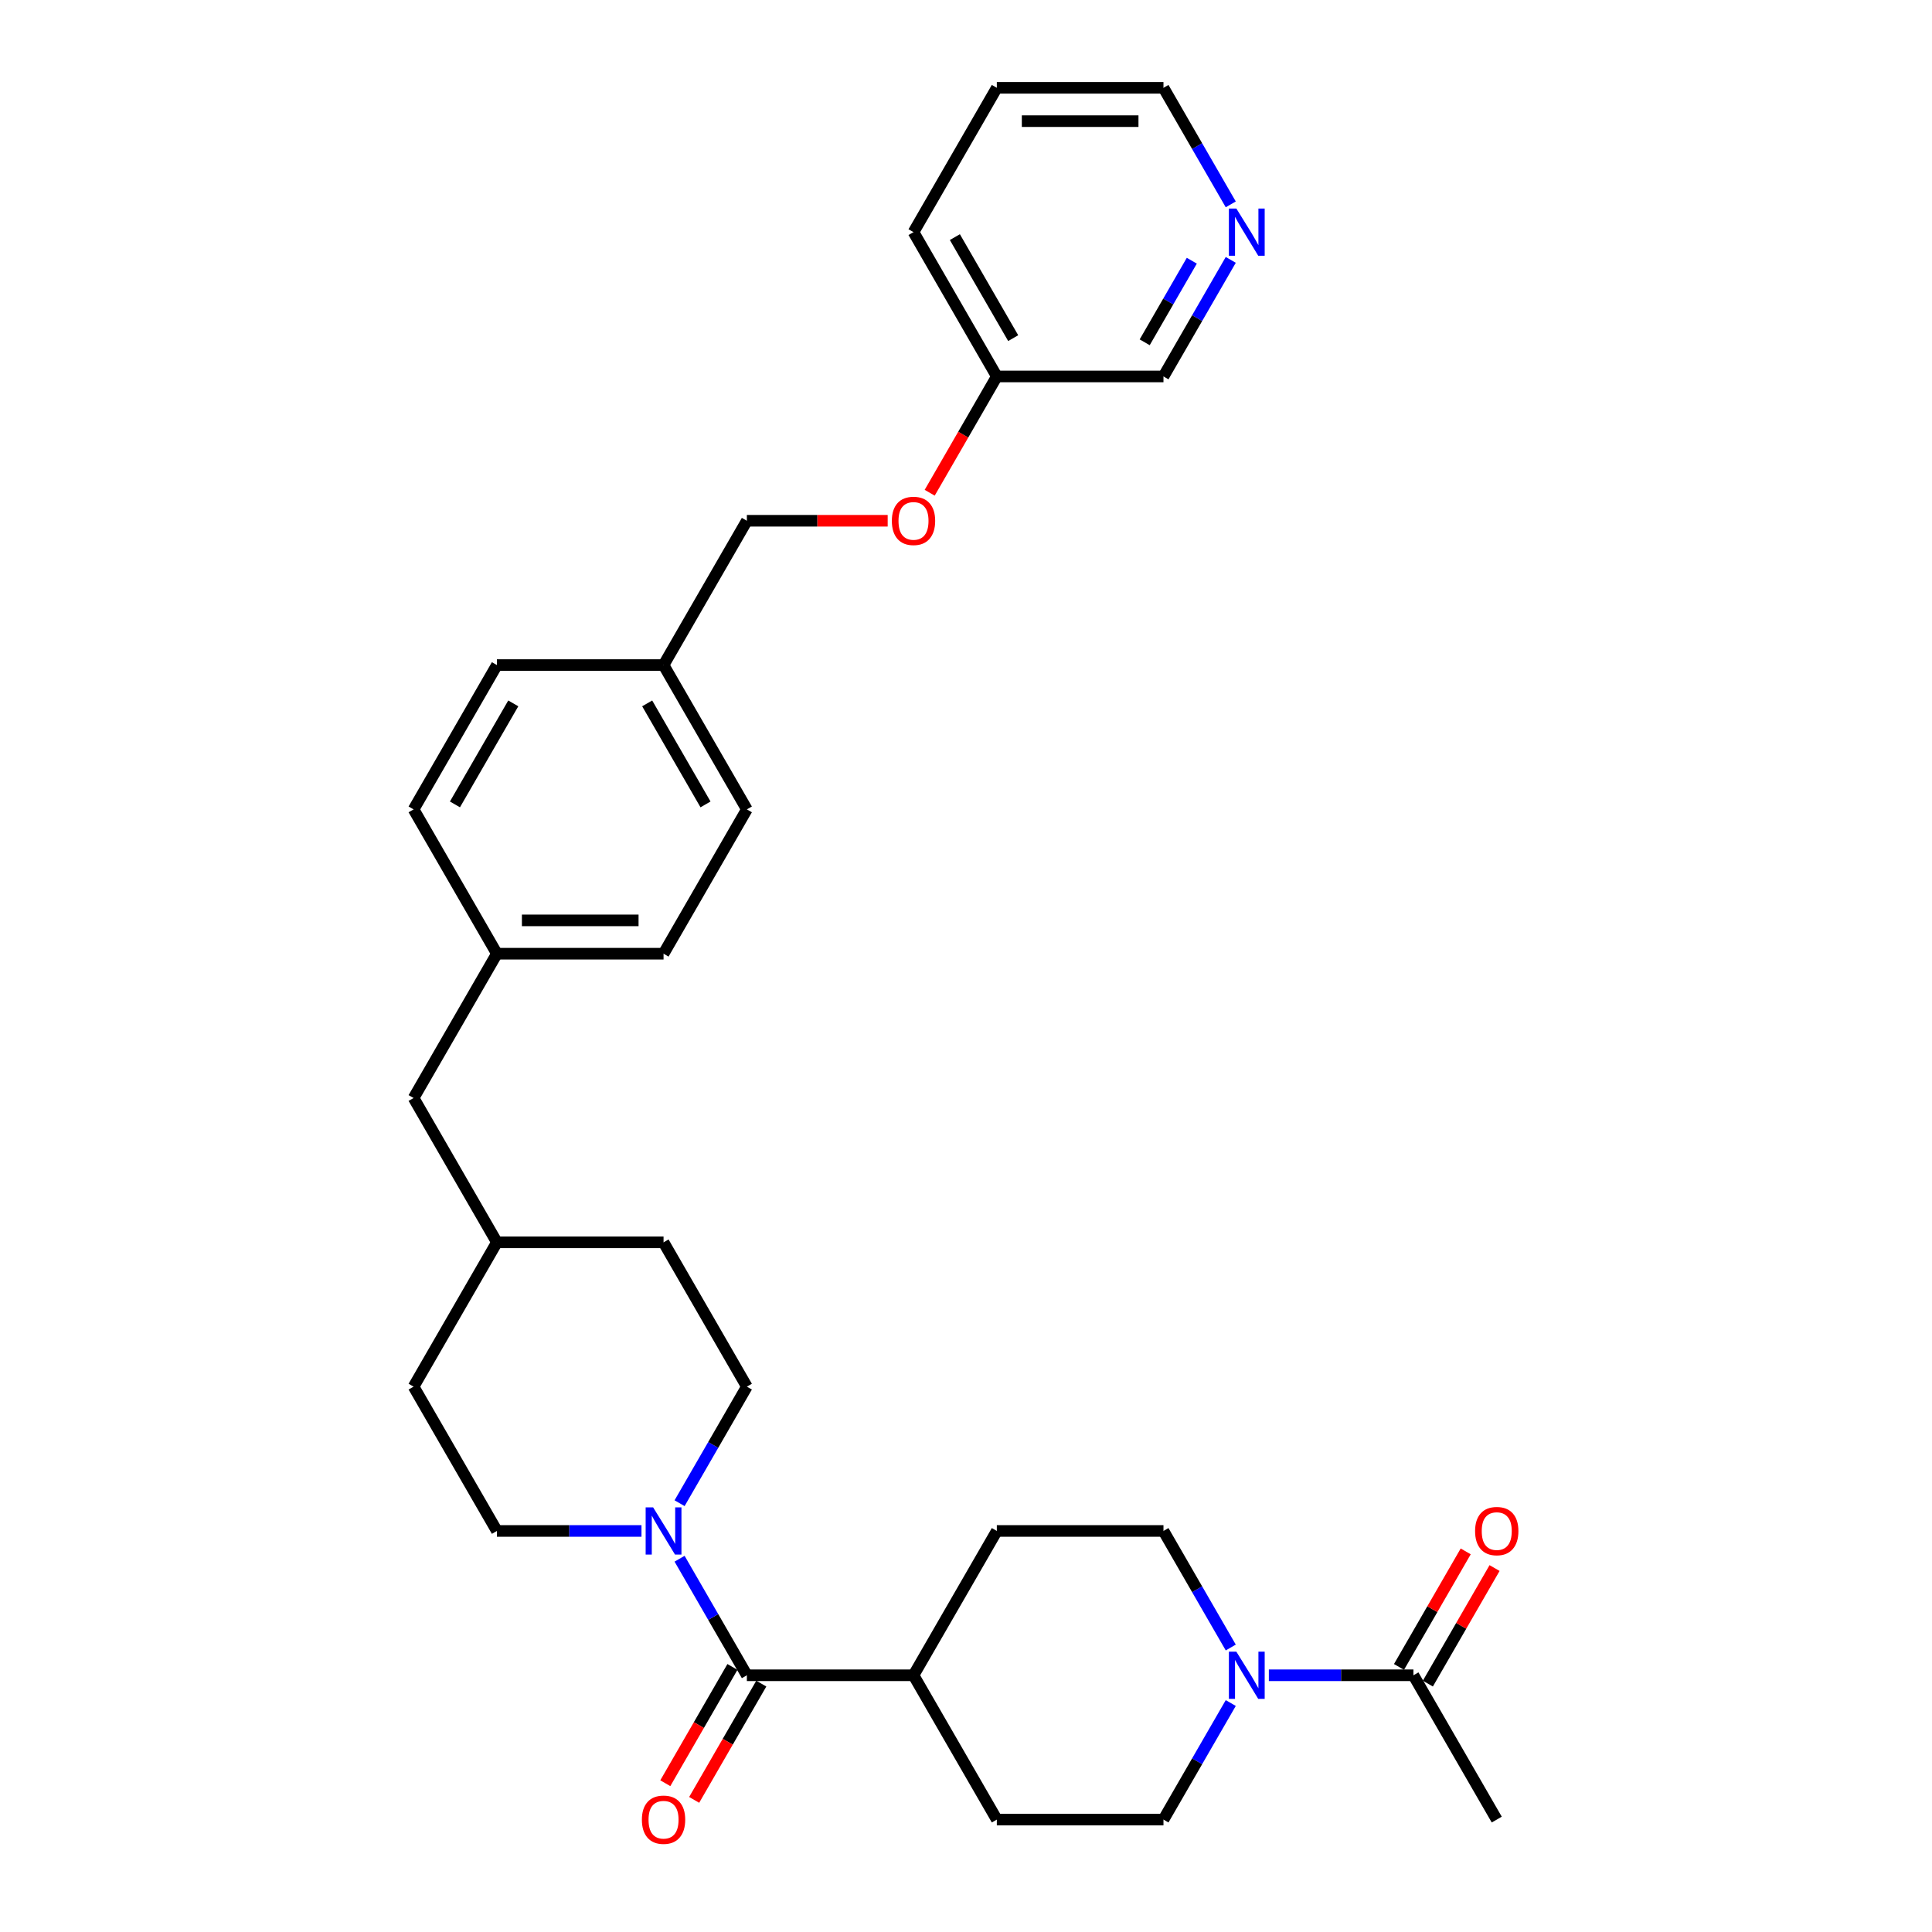 <?xml version='1.0' encoding='iso-8859-1'?>
<svg version='1.1' baseProfile='full'
              xmlns='http://www.w3.org/2000/svg'
                      xmlns:rdkit='http://www.rdkit.org/xml'
                      xmlns:xlink='http://www.w3.org/1999/xlink'
                  xml:space='preserve'
width='1000px' height='1000px' viewBox='0 0 1000 1000'>
<!-- END OF HEADER -->
<rect style='opacity:1.0;fill:#FFFFFF;stroke:none' width='1000' height='1000' x='0' y='0'> </rect>
<path class='bond-0' d='M 386.578,867.118 L 369.163,836.954' style='fill:none;fill-rule:evenodd;stroke:#000000;stroke-width:6px;stroke-linecap:butt;stroke-linejoin:miter;stroke-opacity:1' />
<path class='bond-0' d='M 369.163,836.954 L 351.748,806.791' style='fill:none;fill-rule:evenodd;stroke:#0000FF;stroke-width:6px;stroke-linecap:butt;stroke-linejoin:miter;stroke-opacity:1' />
<path class='bond-3' d='M 386.578,867.118 L 472.831,867.118' style='fill:none;fill-rule:evenodd;stroke:#000000;stroke-width:6px;stroke-linecap:butt;stroke-linejoin:miter;stroke-opacity:1' />
<path class='bond-6' d='M 379.109,862.805 L 361.733,892.9' style='fill:none;fill-rule:evenodd;stroke:#000000;stroke-width:6px;stroke-linecap:butt;stroke-linejoin:miter;stroke-opacity:1' />
<path class='bond-6' d='M 361.733,892.9 L 344.358,922.994' style='fill:none;fill-rule:evenodd;stroke:#FF0000;stroke-width:6px;stroke-linecap:butt;stroke-linejoin:miter;stroke-opacity:1' />
<path class='bond-6' d='M 394.048,871.431 L 376.673,901.525' style='fill:none;fill-rule:evenodd;stroke:#000000;stroke-width:6px;stroke-linecap:butt;stroke-linejoin:miter;stroke-opacity:1' />
<path class='bond-6' d='M 376.673,901.525 L 359.298,931.62' style='fill:none;fill-rule:evenodd;stroke:#FF0000;stroke-width:6px;stroke-linecap:butt;stroke-linejoin:miter;stroke-opacity:1' />
<path class='bond-7' d='M 351.748,778.052 L 369.163,747.888' style='fill:none;fill-rule:evenodd;stroke:#0000FF;stroke-width:6px;stroke-linecap:butt;stroke-linejoin:miter;stroke-opacity:1' />
<path class='bond-7' d='M 369.163,747.888 L 386.578,717.725' style='fill:none;fill-rule:evenodd;stroke:#000000;stroke-width:6px;stroke-linecap:butt;stroke-linejoin:miter;stroke-opacity:1' />
<path class='bond-8' d='M 332.032,792.421 L 294.616,792.421' style='fill:none;fill-rule:evenodd;stroke:#0000FF;stroke-width:6px;stroke-linecap:butt;stroke-linejoin:miter;stroke-opacity:1' />
<path class='bond-8' d='M 294.616,792.421 L 257.2,792.421' style='fill:none;fill-rule:evenodd;stroke:#000000;stroke-width:6px;stroke-linecap:butt;stroke-linejoin:miter;stroke-opacity:1' />
<path class='bond-1' d='M 637.039,881.488 L 619.624,911.651' style='fill:none;fill-rule:evenodd;stroke:#0000FF;stroke-width:6px;stroke-linecap:butt;stroke-linejoin:miter;stroke-opacity:1' />
<path class='bond-1' d='M 619.624,911.651 L 602.209,941.815' style='fill:none;fill-rule:evenodd;stroke:#000000;stroke-width:6px;stroke-linecap:butt;stroke-linejoin:miter;stroke-opacity:1' />
<path class='bond-2' d='M 656.755,867.118 L 694.171,867.118' style='fill:none;fill-rule:evenodd;stroke:#0000FF;stroke-width:6px;stroke-linecap:butt;stroke-linejoin:miter;stroke-opacity:1' />
<path class='bond-2' d='M 694.171,867.118 L 731.587,867.118' style='fill:none;fill-rule:evenodd;stroke:#000000;stroke-width:6px;stroke-linecap:butt;stroke-linejoin:miter;stroke-opacity:1' />
<path class='bond-31' d='M 637.039,852.748 L 619.624,822.585' style='fill:none;fill-rule:evenodd;stroke:#0000FF;stroke-width:6px;stroke-linecap:butt;stroke-linejoin:miter;stroke-opacity:1' />
<path class='bond-31' d='M 619.624,822.585 L 602.209,792.421' style='fill:none;fill-rule:evenodd;stroke:#000000;stroke-width:6px;stroke-linecap:butt;stroke-linejoin:miter;stroke-opacity:1' />
<path class='bond-9' d='M 739.057,871.431 L 756.323,841.526' style='fill:none;fill-rule:evenodd;stroke:#000000;stroke-width:6px;stroke-linecap:butt;stroke-linejoin:miter;stroke-opacity:1' />
<path class='bond-9' d='M 756.323,841.526 L 773.588,811.621' style='fill:none;fill-rule:evenodd;stroke:#FF0000;stroke-width:6px;stroke-linecap:butt;stroke-linejoin:miter;stroke-opacity:1' />
<path class='bond-9' d='M 724.118,862.805 L 741.383,832.901' style='fill:none;fill-rule:evenodd;stroke:#000000;stroke-width:6px;stroke-linecap:butt;stroke-linejoin:miter;stroke-opacity:1' />
<path class='bond-9' d='M 741.383,832.901 L 758.649,802.996' style='fill:none;fill-rule:evenodd;stroke:#FF0000;stroke-width:6px;stroke-linecap:butt;stroke-linejoin:miter;stroke-opacity:1' />
<path class='bond-26' d='M 731.587,867.118 L 774.714,941.815' style='fill:none;fill-rule:evenodd;stroke:#000000;stroke-width:6px;stroke-linecap:butt;stroke-linejoin:miter;stroke-opacity:1' />
<path class='bond-11' d='M 472.831,867.118 L 515.957,792.421' style='fill:none;fill-rule:evenodd;stroke:#000000;stroke-width:6px;stroke-linecap:butt;stroke-linejoin:miter;stroke-opacity:1' />
<path class='bond-12' d='M 472.831,867.118 L 515.957,941.815' style='fill:none;fill-rule:evenodd;stroke:#000000;stroke-width:6px;stroke-linecap:butt;stroke-linejoin:miter;stroke-opacity:1' />
<path class='bond-4' d='M 602.209,941.815 L 515.957,941.815' style='fill:none;fill-rule:evenodd;stroke:#000000;stroke-width:6px;stroke-linecap:butt;stroke-linejoin:miter;stroke-opacity:1' />
<path class='bond-5' d='M 602.209,792.421 L 515.957,792.421' style='fill:none;fill-rule:evenodd;stroke:#000000;stroke-width:6px;stroke-linecap:butt;stroke-linejoin:miter;stroke-opacity:1' />
<path class='bond-18' d='M 386.578,717.725 L 343.452,643.028' style='fill:none;fill-rule:evenodd;stroke:#000000;stroke-width:6px;stroke-linecap:butt;stroke-linejoin:miter;stroke-opacity:1' />
<path class='bond-19' d='M 257.2,792.421 L 214.074,717.725' style='fill:none;fill-rule:evenodd;stroke:#000000;stroke-width:6px;stroke-linecap:butt;stroke-linejoin:miter;stroke-opacity:1' />
<path class='bond-10' d='M 637.039,134.521 L 619.624,164.684' style='fill:none;fill-rule:evenodd;stroke:#0000FF;stroke-width:6px;stroke-linecap:butt;stroke-linejoin:miter;stroke-opacity:1' />
<path class='bond-10' d='M 619.624,164.684 L 602.209,194.848' style='fill:none;fill-rule:evenodd;stroke:#000000;stroke-width:6px;stroke-linecap:butt;stroke-linejoin:miter;stroke-opacity:1' />
<path class='bond-10' d='M 616.875,134.945 L 604.685,156.059' style='fill:none;fill-rule:evenodd;stroke:#0000FF;stroke-width:6px;stroke-linecap:butt;stroke-linejoin:miter;stroke-opacity:1' />
<path class='bond-10' d='M 604.685,156.059 L 592.494,177.174' style='fill:none;fill-rule:evenodd;stroke:#000000;stroke-width:6px;stroke-linecap:butt;stroke-linejoin:miter;stroke-opacity:1' />
<path class='bond-34' d='M 637.039,105.782 L 619.624,75.618' style='fill:none;fill-rule:evenodd;stroke:#0000FF;stroke-width:6px;stroke-linecap:butt;stroke-linejoin:miter;stroke-opacity:1' />
<path class='bond-34' d='M 619.624,75.618 L 602.209,45.455' style='fill:none;fill-rule:evenodd;stroke:#000000;stroke-width:6px;stroke-linecap:butt;stroke-linejoin:miter;stroke-opacity:1' />
<path class='bond-13' d='M 459.461,269.545 L 423.02,269.545' style='fill:none;fill-rule:evenodd;stroke:#FF0000;stroke-width:6px;stroke-linecap:butt;stroke-linejoin:miter;stroke-opacity:1' />
<path class='bond-13' d='M 423.02,269.545 L 386.578,269.545' style='fill:none;fill-rule:evenodd;stroke:#000000;stroke-width:6px;stroke-linecap:butt;stroke-linejoin:miter;stroke-opacity:1' />
<path class='bond-20' d='M 481.207,255.037 L 498.582,224.942' style='fill:none;fill-rule:evenodd;stroke:#FF0000;stroke-width:6px;stroke-linecap:butt;stroke-linejoin:miter;stroke-opacity:1' />
<path class='bond-20' d='M 498.582,224.942 L 515.957,194.848' style='fill:none;fill-rule:evenodd;stroke:#000000;stroke-width:6px;stroke-linecap:butt;stroke-linejoin:miter;stroke-opacity:1' />
<path class='bond-14' d='M 257.2,493.635 L 214.074,568.331' style='fill:none;fill-rule:evenodd;stroke:#000000;stroke-width:6px;stroke-linecap:butt;stroke-linejoin:miter;stroke-opacity:1' />
<path class='bond-22' d='M 257.2,493.635 L 343.452,493.635' style='fill:none;fill-rule:evenodd;stroke:#000000;stroke-width:6px;stroke-linecap:butt;stroke-linejoin:miter;stroke-opacity:1' />
<path class='bond-22' d='M 270.138,476.384 L 330.514,476.384' style='fill:none;fill-rule:evenodd;stroke:#000000;stroke-width:6px;stroke-linecap:butt;stroke-linejoin:miter;stroke-opacity:1' />
<path class='bond-23' d='M 257.2,493.635 L 214.074,418.938' style='fill:none;fill-rule:evenodd;stroke:#000000;stroke-width:6px;stroke-linecap:butt;stroke-linejoin:miter;stroke-opacity:1' />
<path class='bond-15' d='M 343.452,344.241 L 257.2,344.241' style='fill:none;fill-rule:evenodd;stroke:#000000;stroke-width:6px;stroke-linecap:butt;stroke-linejoin:miter;stroke-opacity:1' />
<path class='bond-17' d='M 343.452,344.241 L 386.578,269.545' style='fill:none;fill-rule:evenodd;stroke:#000000;stroke-width:6px;stroke-linecap:butt;stroke-linejoin:miter;stroke-opacity:1' />
<path class='bond-33' d='M 343.452,344.241 L 386.578,418.938' style='fill:none;fill-rule:evenodd;stroke:#000000;stroke-width:6px;stroke-linecap:butt;stroke-linejoin:miter;stroke-opacity:1' />
<path class='bond-33' d='M 334.982,364.071 L 365.17,416.359' style='fill:none;fill-rule:evenodd;stroke:#000000;stroke-width:6px;stroke-linecap:butt;stroke-linejoin:miter;stroke-opacity:1' />
<path class='bond-16' d='M 214.074,568.331 L 257.2,643.028' style='fill:none;fill-rule:evenodd;stroke:#000000;stroke-width:6px;stroke-linecap:butt;stroke-linejoin:miter;stroke-opacity:1' />
<path class='bond-32' d='M 343.452,643.028 L 257.2,643.028' style='fill:none;fill-rule:evenodd;stroke:#000000;stroke-width:6px;stroke-linecap:butt;stroke-linejoin:miter;stroke-opacity:1' />
<path class='bond-21' d='M 214.074,717.725 L 257.2,643.028' style='fill:none;fill-rule:evenodd;stroke:#000000;stroke-width:6px;stroke-linecap:butt;stroke-linejoin:miter;stroke-opacity:1' />
<path class='bond-27' d='M 515.957,194.848 L 602.209,194.848' style='fill:none;fill-rule:evenodd;stroke:#000000;stroke-width:6px;stroke-linecap:butt;stroke-linejoin:miter;stroke-opacity:1' />
<path class='bond-29' d='M 515.957,194.848 L 472.831,120.151' style='fill:none;fill-rule:evenodd;stroke:#000000;stroke-width:6px;stroke-linecap:butt;stroke-linejoin:miter;stroke-opacity:1' />
<path class='bond-29' d='M 524.427,175.018 L 494.239,122.73' style='fill:none;fill-rule:evenodd;stroke:#000000;stroke-width:6px;stroke-linecap:butt;stroke-linejoin:miter;stroke-opacity:1' />
<path class='bond-25' d='M 343.452,493.635 L 386.578,418.938' style='fill:none;fill-rule:evenodd;stroke:#000000;stroke-width:6px;stroke-linecap:butt;stroke-linejoin:miter;stroke-opacity:1' />
<path class='bond-24' d='M 214.074,418.938 L 257.2,344.241' style='fill:none;fill-rule:evenodd;stroke:#000000;stroke-width:6px;stroke-linecap:butt;stroke-linejoin:miter;stroke-opacity:1' />
<path class='bond-24' d='M 235.482,416.359 L 265.67,364.071' style='fill:none;fill-rule:evenodd;stroke:#000000;stroke-width:6px;stroke-linecap:butt;stroke-linejoin:miter;stroke-opacity:1' />
<path class='bond-28' d='M 602.209,45.455 L 515.957,45.455' style='fill:none;fill-rule:evenodd;stroke:#000000;stroke-width:6px;stroke-linecap:butt;stroke-linejoin:miter;stroke-opacity:1' />
<path class='bond-28' d='M 589.271,62.705 L 528.895,62.705' style='fill:none;fill-rule:evenodd;stroke:#000000;stroke-width:6px;stroke-linecap:butt;stroke-linejoin:miter;stroke-opacity:1' />
<path class='bond-30' d='M 472.831,120.151 L 515.957,45.455' style='fill:none;fill-rule:evenodd;stroke:#000000;stroke-width:6px;stroke-linecap:butt;stroke-linejoin:miter;stroke-opacity:1' />
<path  class='atom-1' d='M 338.053 780.208
L 346.057 793.146
Q 346.85 794.422, 348.127 796.734
Q 349.404 799.045, 349.473 799.183
L 349.473 780.208
L 352.716 780.208
L 352.716 804.635
L 349.369 804.635
L 340.778 790.489
Q 339.778 788.833, 338.708 786.936
Q 337.673 785.038, 337.363 784.452
L 337.363 804.635
L 334.189 804.635
L 334.189 780.208
L 338.053 780.208
' fill='#0000FF'/>
<path  class='atom-2' d='M 639.936 854.905
L 647.94 867.842
Q 648.733 869.119, 650.01 871.431
Q 651.287 873.742, 651.356 873.88
L 651.356 854.905
L 654.599 854.905
L 654.599 879.331
L 651.252 879.331
L 642.661 865.186
Q 641.661 863.53, 640.591 861.632
Q 639.556 859.735, 639.246 859.148
L 639.246 879.331
L 636.072 879.331
L 636.072 854.905
L 639.936 854.905
' fill='#0000FF'/>
<path  class='atom-7' d='M 332.239 941.884
Q 332.239 936.018, 335.137 932.741
Q 338.035 929.463, 343.452 929.463
Q 348.869 929.463, 351.767 932.741
Q 354.665 936.018, 354.665 941.884
Q 354.665 947.818, 351.732 951.199
Q 348.8 954.545, 343.452 954.545
Q 338.07 954.545, 335.137 951.199
Q 332.239 947.852, 332.239 941.884
M 343.452 951.785
Q 347.178 951.785, 349.179 949.301
Q 351.215 946.783, 351.215 941.884
Q 351.215 937.088, 349.179 934.673
Q 347.178 932.223, 343.452 932.223
Q 339.726 932.223, 337.69 934.638
Q 335.689 937.053, 335.689 941.884
Q 335.689 946.817, 337.69 949.301
Q 339.726 951.785, 343.452 951.785
' fill='#FF0000'/>
<path  class='atom-10' d='M 763.501 792.49
Q 763.501 786.625, 766.399 783.348
Q 769.297 780.07, 774.714 780.07
Q 780.13 780.07, 783.028 783.348
Q 785.926 786.625, 785.926 792.49
Q 785.926 798.424, 782.994 801.806
Q 780.061 805.152, 774.714 805.152
Q 769.331 805.152, 766.399 801.806
Q 763.501 798.459, 763.501 792.49
M 774.714 802.392
Q 778.44 802.392, 780.441 799.908
Q 782.476 797.389, 782.476 792.49
Q 782.476 787.695, 780.441 785.28
Q 778.44 782.83, 774.714 782.83
Q 770.987 782.83, 768.952 785.245
Q 766.951 787.66, 766.951 792.49
Q 766.951 797.424, 768.952 799.908
Q 770.987 802.392, 774.714 802.392
' fill='#FF0000'/>
<path  class='atom-11' d='M 639.936 107.938
L 647.94 120.876
Q 648.733 122.152, 650.01 124.464
Q 651.287 126.775, 651.356 126.913
L 651.356 107.938
L 654.599 107.938
L 654.599 132.365
L 651.252 132.365
L 642.661 118.219
Q 641.661 116.563, 640.591 114.666
Q 639.556 112.768, 639.246 112.182
L 639.246 132.365
L 636.072 132.365
L 636.072 107.938
L 639.936 107.938
' fill='#0000FF'/>
<path  class='atom-14' d='M 461.618 269.614
Q 461.618 263.748, 464.516 260.471
Q 467.414 257.193, 472.831 257.193
Q 478.247 257.193, 481.145 260.471
Q 484.043 263.748, 484.043 269.614
Q 484.043 275.548, 481.111 278.929
Q 478.178 282.275, 472.831 282.275
Q 467.448 282.275, 464.516 278.929
Q 461.618 275.582, 461.618 269.614
M 472.831 279.515
Q 476.557 279.515, 478.558 277.031
Q 480.593 274.513, 480.593 269.614
Q 480.593 264.818, 478.558 262.403
Q 476.557 259.953, 472.831 259.953
Q 469.104 259.953, 467.069 262.368
Q 465.068 264.783, 465.068 269.614
Q 465.068 274.547, 467.069 277.031
Q 469.104 279.515, 472.831 279.515
' fill='#FF0000'/>
</svg>
